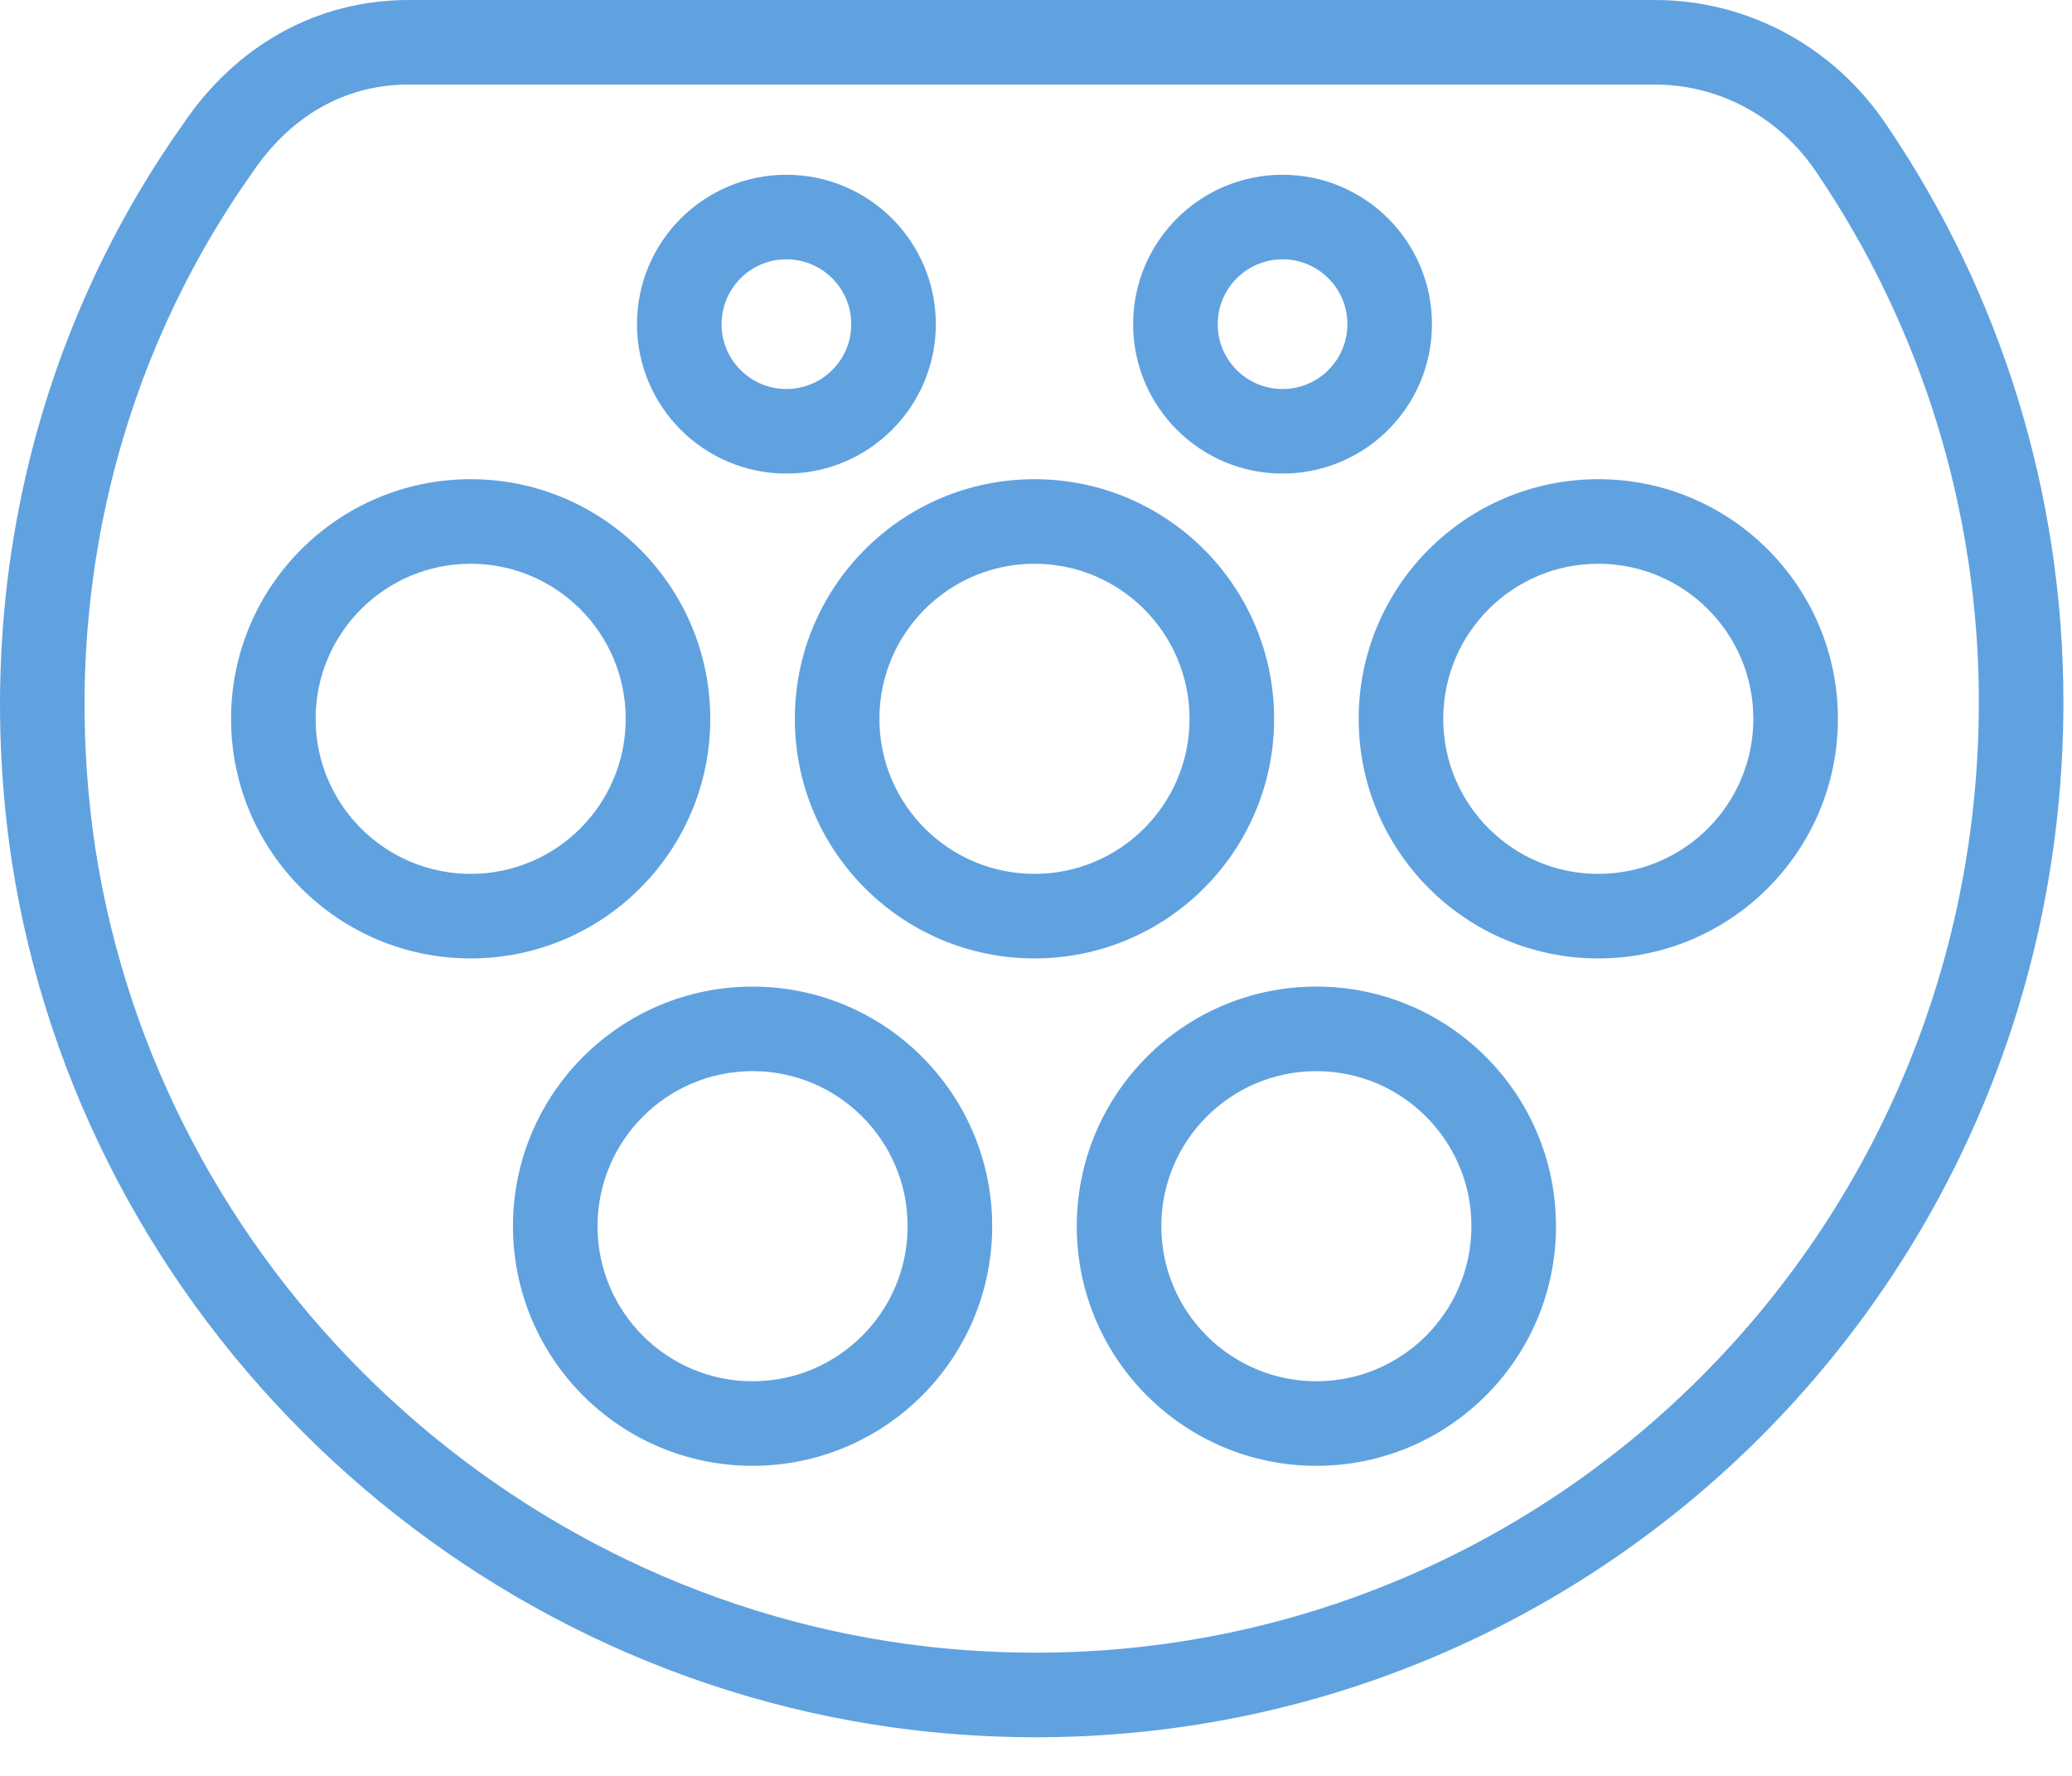 <?xml version="1.0"?>
<svg xmlns="http://www.w3.org/2000/svg" width="49" height="42" viewBox="0 0 49 42"><path fill="#60A2E0" d="M46.131,11 C48.339,11 50.381,12.106 51.625,13.972 C54.324,17.95 55.797,22.693 55.797,27.6 C55.797,42.203 43.275,53.579 28.683,51.927 C17.808,50.672 8.94,42.17 7.275,31.347 C6.337,25.05 7.832,18.89 11.299,13.979 C12.562,12.084 14.48,11 16.664,11 L16.664,11 Z M46.131,13 L16.664,13 C15.166,13 13.864,13.736 12.948,15.11 L12.948,15.11 L12.645,15.55 C9.674,19.989 8.419,25.454 9.252,31.048 C10.779,40.974 18.93,48.788 28.91,49.94 C42.306,51.456 53.797,41.017 53.797,27.6 C53.797,23.096 52.445,18.743 49.965,15.088 C49.086,13.769 47.666,13 46.131,13 L46.131,13 Z M38.131,34.333 C41.26,34.333 43.797,36.87 43.797,40 C43.797,43.13 41.26,45.667 38.131,45.667 C35.001,45.667 32.464,43.13 32.464,40 C32.464,36.87 35.001,34.333 38.131,34.333 Z M24.797,34.333 C27.927,34.333 30.464,36.87 30.464,40 C30.464,43.13 27.927,45.667 24.797,45.667 C21.668,45.667 19.131,43.13 19.131,40 C19.131,36.87 21.668,34.333 24.797,34.333 Z M38.131,36.333 C36.106,36.333 34.464,37.975 34.464,40 C34.464,42.025 36.106,43.667 38.131,43.667 C40.156,43.667 41.797,42.025 41.797,40 C41.797,37.975 40.156,36.333 38.131,36.333 Z M24.797,36.333 C22.772,36.333 21.131,37.975 21.131,40 C21.131,42.025 22.772,43.667 24.797,43.667 C26.822,43.667 28.464,42.025 28.464,40 C28.464,37.975 26.822,36.333 24.797,36.333 Z M31.464,22.333 C34.594,22.333 37.131,24.87 37.131,28 C37.131,31.13 34.594,33.667 31.464,33.667 C28.334,33.667 25.797,31.13 25.797,28 C25.797,24.87 28.334,22.333 31.464,22.333 Z M44.797,22.333 C47.927,22.333 50.464,24.87 50.464,28 C50.464,31.13 47.927,33.667 44.797,33.667 C41.668,33.667 39.131,31.13 39.131,28 C39.131,24.87 41.668,22.333 44.797,22.333 Z M18.131,22.333 C21.26,22.333 23.797,24.87 23.797,28 C23.797,31.13 21.26,33.667 18.131,33.667 C15.001,33.667 12.464,31.13 12.464,28 C12.464,24.87 15.001,22.333 18.131,22.333 Z M31.464,24.333 C29.439,24.333 27.797,25.975 27.797,28 C27.797,30.025 29.439,31.667 31.464,31.667 C33.489,31.667 35.131,30.025 35.131,28 C35.131,25.975 33.489,24.333 31.464,24.333 Z M44.797,24.333 C42.772,24.333 41.131,25.975 41.131,28 C41.131,30.025 42.772,31.667 44.797,31.667 C46.822,31.667 48.464,30.025 48.464,28 C48.464,25.975 46.822,24.333 44.797,24.333 Z M18.131,24.333 C16.106,24.333 14.464,25.975 14.464,28 C14.464,30.025 16.106,31.667 18.131,31.667 C20.156,31.667 21.797,30.025 21.797,28 C21.797,25.975 20.156,24.333 18.131,24.333 Z M37.331,15.133 C39.282,15.133 40.864,16.715 40.864,18.667 C40.864,20.618 39.282,22.2 37.331,22.2 C35.379,22.2 33.797,20.618 33.797,18.667 C33.797,16.715 35.379,15.133 37.331,15.133 Z M25.597,15.133 C27.549,15.133 29.131,16.715 29.131,18.667 C29.131,20.618 27.549,22.2 25.597,22.2 C23.646,22.2 22.064,20.618 22.064,18.667 C22.064,16.715 23.646,15.133 25.597,15.133 Z M37.331,17.133 C36.484,17.133 35.797,17.82 35.797,18.667 C35.797,19.514 36.484,20.2 37.331,20.2 C38.178,20.2 38.864,19.514 38.864,18.667 C38.864,17.82 38.178,17.133 37.331,17.133 Z M25.597,17.133 C24.751,17.133 24.064,17.82 24.064,18.667 C24.064,19.514 24.751,20.2 25.597,20.2 C26.444,20.2 27.131,19.514 27.131,18.667 C27.131,17.82 26.444,17.133 25.597,17.133 Z" transform="translate(-7 -11)"/></svg>
